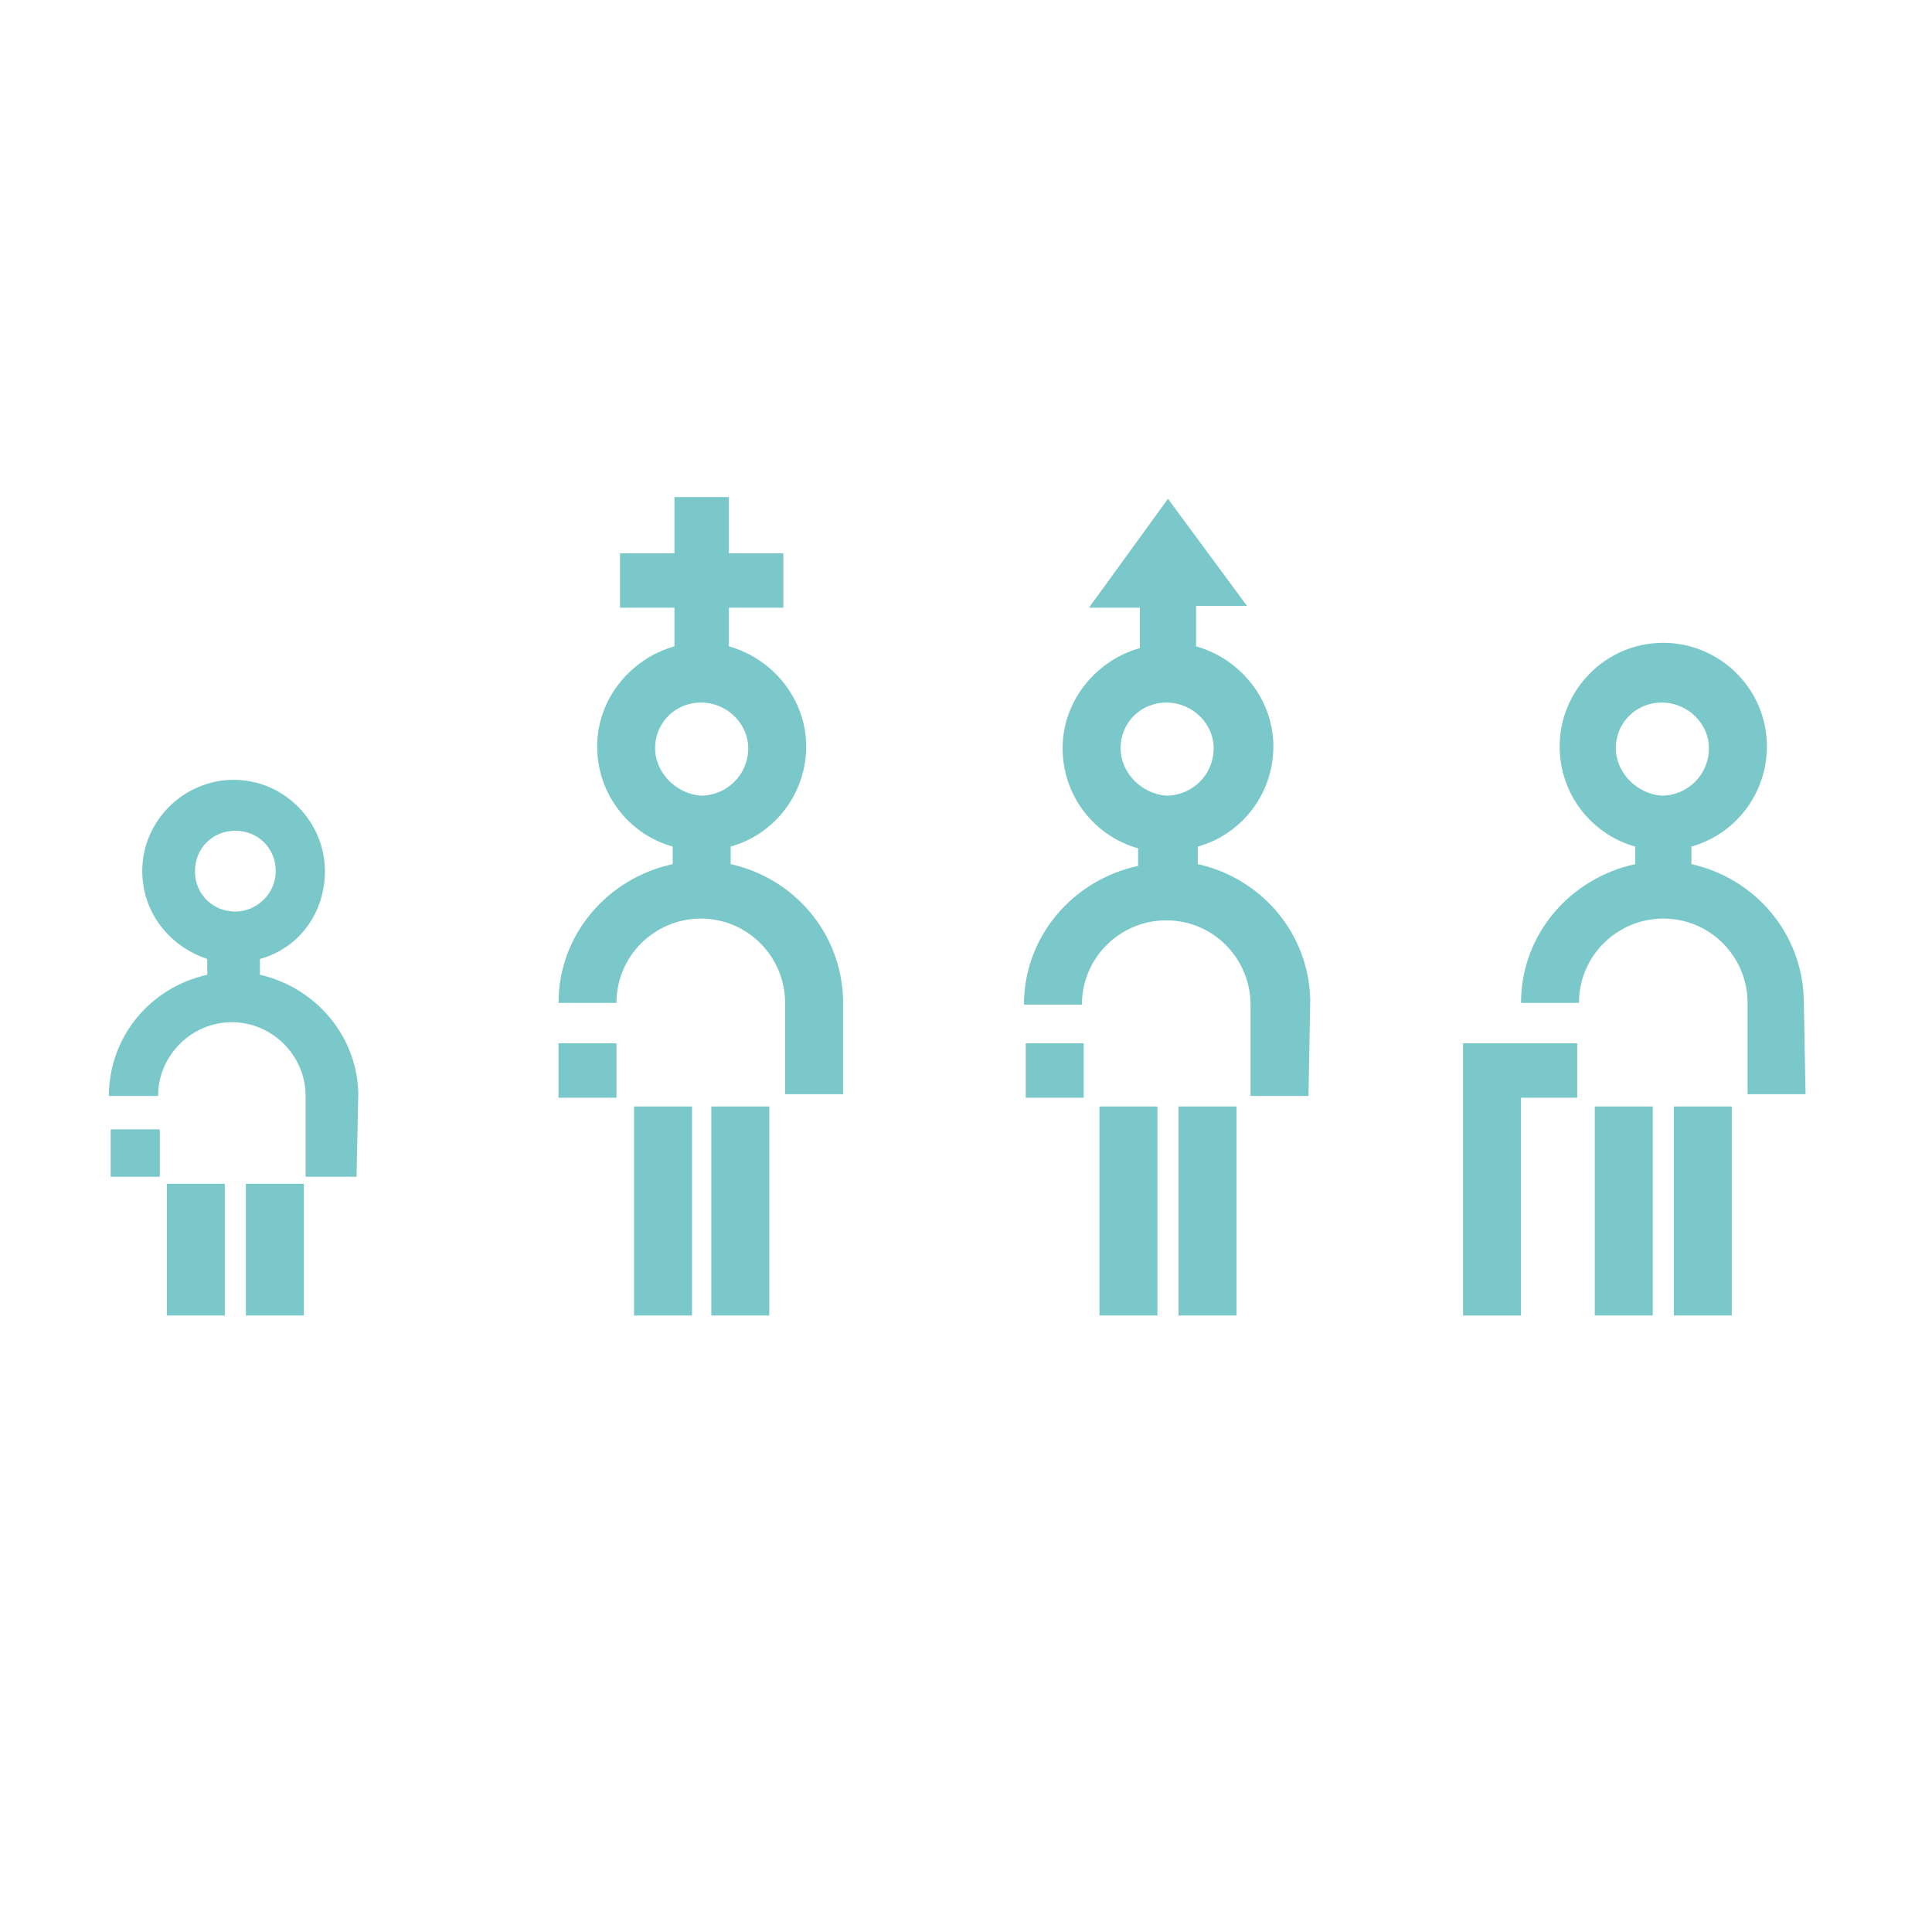 <?xml version="1.0" encoding="UTF-8"?>
<svg xmlns="http://www.w3.org/2000/svg" xmlns:xlink="http://www.w3.org/1999/xlink" version="1.1" id="Capa_1" x="0px" y="0px" width="110px" height="110px" viewBox="0 0 110 110" style="enable-background:new 0 0 110 110;" xml:space="preserve"> <style type="text/css"> .st0{fill:#7AC8CA;} </style> <g> <g> <path class="st0" d="M102.7,56.9c-0.1-3.8-2.8-6.9-6.4-7.7v-1c2.5-0.7,4.3-3,4.3-5.7c0-3.3-2.7-5.9-5.9-5.9 c-3.3,0-5.9,2.7-5.9,5.9c0,2.7,1.8,5,4.3,5.7v1c-3.7,0.8-6.5,4-6.5,7.9h3.3c0-2.7,2.2-4.8,4.8-4.8c2.7,0,4.8,2.2,4.8,4.8v5.2h3.3 L102.7,56.9L102.7,56.9z M92,42.6c0-1.5,1.2-2.6,2.6-2.6c1.5,0,2.7,1.2,2.7,2.6c0,1.5-1.2,2.7-2.7,2.7C93.2,45.2,92,44,92,42.6"></path> <polygon class="st0" points="83.3,59.4 83.3,74.9 86.6,74.9 86.6,62.5 89.8,62.5 89.8,59.4 86.6,59.4 "></polygon> <rect x="95.3" y="63" class="st0" width="3.3" height="11.9"></rect> <rect x="90.8" y="63" class="st0" width="3.3" height="11.9"></rect> </g> <path class="st0" d="M20.4,62.2c-0.1-3.3-2.5-6-5.6-6.7v-0.9c2.2-0.6,3.7-2.6,3.7-5c0-2.8-2.3-5.2-5.2-5.2c-2.8,0-5.2,2.3-5.2,5.2 c0,2.4,1.6,4.3,3.7,5v0.9c-3.2,0.7-5.6,3.5-5.6,6.9h2.8c0-2.3,1.9-4.2,4.2-4.2c2.3,0,4.2,1.9,4.2,4.2V67h2.9L20.4,62.2L20.4,62.2 M13.4,51.9c-1.3,0-2.3-1-2.3-2.3c0-1.3,1-2.3,2.3-2.3c1.3,0,2.3,1,2.3,2.3C15.7,50.9,14.6,51.9,13.4,51.9"></path> <rect x="6.3" y="64.3" class="st0" width="2.8" height="2.7"></rect> <rect x="14" y="67.4" class="st0" width="3.3" height="7.5"></rect> <rect x="9.5" y="67.4" class="st0" width="3.3" height="7.5"></rect> <path class="st0" d="M48,56.9c-0.1-3.8-2.8-6.9-6.4-7.7v-1c2.5-0.7,4.3-3,4.3-5.7c0-2.7-1.9-5-4.4-5.7v-2.2h3.1v-3.1h-3.1v-3.2 h-3.1v3.2h-3.1v3.1h3.1v2.2c-2.5,0.7-4.4,3-4.4,5.7c0,2.7,1.8,5,4.3,5.7v1c-3.7,0.8-6.5,4-6.5,7.9h3.3c0-2.7,2.2-4.8,4.8-4.8 c2.7,0,4.8,2.2,4.8,4.8v5.2H48L48,56.9L48,56.9z M37.3,42.6c0-1.5,1.2-2.6,2.6-2.6c1.5,0,2.7,1.2,2.7,2.6c0,1.5-1.2,2.7-2.7,2.7 C38.5,45.2,37.3,44,37.3,42.6"></path> <rect x="31.8" y="59.4" class="st0" width="3.3" height="3.1"></rect> <rect x="40.5" y="63" class="st0" width="3.3" height="11.9"></rect> <rect x="36.1" y="63" class="st0" width="3.3" height="11.9"></rect> <path class="st0" d="M74.6,56.9c-0.1-3.8-2.8-6.9-6.4-7.7v-1c2.5-0.7,4.3-3,4.3-5.7c0-2.7-1.9-5-4.4-5.7v-2.3H71l-4.5-6.1L62,34.6 h2.9v2.3c-2.5,0.7-4.4,3-4.4,5.7c0,2.7,1.8,5,4.3,5.7v1c-3.7,0.8-6.5,4-6.5,7.9h3.3c0-2.7,2.2-4.8,4.8-4.8c2.7,0,4.8,2.2,4.8,4.8 v5.2h3.3L74.6,56.9L74.6,56.9z M63.8,42.6c0-1.5,1.2-2.6,2.6-2.6c1.5,0,2.7,1.2,2.7,2.6c0,1.5-1.2,2.7-2.7,2.7 C65,45.2,63.8,44,63.8,42.6"></path> <rect x="58.4" y="59.4" class="st0" width="3.3" height="3.1"></rect> <rect x="67.1" y="63" class="st0" width="3.3" height="11.9"></rect> <rect x="62.6" y="63" class="st0" width="3.3" height="11.9"></rect> </g> </svg>
